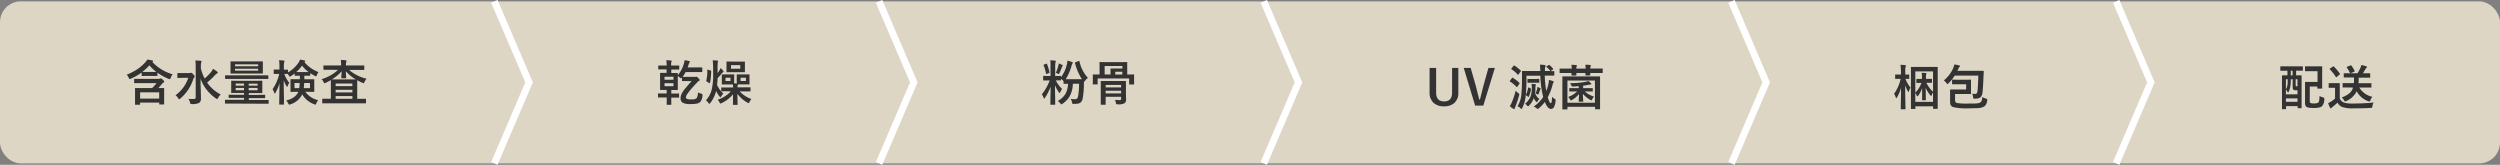 <svg xmlns="http://www.w3.org/2000/svg" viewBox="0 0 1080 71.18"><rect x="0" y="0" width="1080" height="71.18" fill="#808080" stroke="none"/><g id="レイヤー_2" data-name="レイヤー 2"><g id="contents"><rect y="0.59" width="1080" height="70" rx="9" style="fill:#ded6c5"/><polyline points="213.56 0.59 228.56 35.59 213.56 70.59" style="fill:none;stroke:#fff;stroke-miterlimit:10;stroke-width:3px"/><path d="M453.72,26.06c.69,0,1.38.07,2.09.15q.3,0,.3.21a1.27,1.27,0,0,1-.12.44,9.16,9.16,0,0,0-.14,2.14v3.85h.08l2.2-.05c.11,0,.18,0,.2.05a.31.31,0,0,1,0,.18v.34a14.6,14.6,0,0,0,2.58-5.67,7.26,7.26,0,0,0,.22-1.49,10.27,10.27,0,0,1,1.95.59c.25.1.38.22.38.35a.54.54,0,0,1-.2.34,2.2,2.2,0,0,0-.29.73,22.52,22.52,0,0,1-2.58,6h5.21c.95,0,1.55,0,1.8,0a23.07,23.07,0,0,1-3-7,1.15,1.15,0,0,1,0-.14c0-.09.09-.16.28-.21l1.32-.53.18-.05c.05,0,.1.06.14.18A15.24,15.24,0,0,0,470,33.67a4.32,4.32,0,0,0-1.28,1.26c-.19.26-.33.39-.41.39l-.07,0V36a36.25,36.25,0,0,1-.53,6.58c-.28,1.31-.94,2-2,2.18a10.73,10.73,0,0,1-1.8.12c-.35,0-.55,0-.62-.1a1.36,1.36,0,0,1-.16-.55,4.38,4.38,0,0,0-.63-1.51,13.31,13.31,0,0,0,1.72.13h.3c.63,0,1-.39,1.19-1.17a28.88,28.88,0,0,0,.44-5.52h-2.68a11.81,11.81,0,0,1-1.36,5.4A9.68,9.68,0,0,1,459,44.82a1.32,1.32,0,0,1-.49.24c-.1,0-.26-.15-.48-.44a4.42,4.42,0,0,0-1.09-1,8.64,8.64,0,0,0,3.43-3.24,9.44,9.44,0,0,0,1-4.19q-.74,0-1.32,0h-.41c-.11,0-.17,0-.19-.05a.43.43,0,0,1,0-.2v-.84l-.22-.23a3.05,3.05,0,0,0-.9-.79v.44c0,.13-.07.2-.23.2l-2,0a13.16,13.16,0,0,0,2.74,3.71,5.94,5.94,0,0,0-.8,1.41c-.11.25-.2.38-.27.38s-.18-.12-.34-.34a14.17,14.17,0,0,1-1.68-3.09q0,2.68.09,5.88c0,.41,0,1,0,1.8,0,.34,0,.53,0,.58a.28.28,0,0,1-.05.2s-.08,0-.19,0h-1.63c-.12,0-.19,0-.21,0s0-.09,0-.19,0-.44,0-1.24c.06-2.35.1-4.47.11-6.38a22,22,0,0,1-2.46,4.83c-.12.21-.23.32-.32.32s-.16-.13-.26-.38a4.77,4.77,0,0,0-.76-1.44,22.08,22.08,0,0,0,3.4-6h-.42l-2.2,0c-.15,0-.22-.07-.22-.2V33c0-.15.07-.23.22-.23l2.2.05h.76V29A19.45,19.45,0,0,0,453.72,26.06Zm-1.79,1.48a.85.85,0,0,1,.22-.07c.06,0,.11.07.16.21a20.45,20.45,0,0,1,1.07,3.52c0,.07,0,.12,0,.15s-.09.15-.27.21l-.9.38a.59.59,0,0,1-.22,0c-.08,0-.13-.07-.14-.22a16,16,0,0,0-1-3.47.54.54,0,0,1-.05-.16c0-.06.09-.13.26-.22Zm4.18,3.92a18,18,0,0,0,1.11-3.14,6.38,6.38,0,0,0,.16-.92,9.36,9.36,0,0,1,1.5.66q.24.14.24.24a.35.35,0,0,1-.11.26,1.19,1.19,0,0,0-.27.46,26.85,26.85,0,0,1-1.06,2.56c-.12.27-.23.4-.32.4a1.19,1.19,0,0,1-.47-.19A2.86,2.86,0,0,0,456.11,31.46Z" style="fill:#333"/><path d="M487,32.17l2.74,0c.11,0,.17,0,.19,0a.36.36,0,0,1,0,.18l0,1v.86l0,2.09a.38.38,0,0,1,0,.2.37.37,0,0,1-.2,0H488c-.11,0-.18,0-.2,0a.36.36,0,0,1,0-.19V33.89H474.18v2.37c0,.12,0,.18,0,.2s-.09,0-.19,0h-1.7c-.11,0-.18,0-.2,0a.36.36,0,0,1,0-.19l0-2.09v-.72l0-1.1c0-.11,0-.17,0-.19a.38.38,0,0,1,.19,0l2.73,0h0V28.88L475,27a.32.32,0,0,1,0-.2.31.31,0,0,1,.2,0l2.81.05h5.91l2.81-.05a.35.35,0,0,1,.23.05.36.36,0,0,1,0,.19l0,1.89v3.29Zm-5.35,11c.71,0,1.37.08,2,.08a.73.73,0,0,0,.57-.17.91.91,0,0,0,.11-.54v-.71h-6.69v.86l0,2.35a.37.37,0,0,1,0,.2.43.43,0,0,1-.2,0h-1.72c-.11,0-.17,0-.19,0s0-.08,0-.18l0-2.31V37.55l0-2.36a.34.34,0,0,1,0-.2.38.38,0,0,1,.19,0l2.74,0h5l2.74,0c.11,0,.18,0,.2,0a.38.38,0,0,1,0,.19l0,2.55v2.7l.06,2.47a2,2,0,0,1-.55,1.62,5.06,5.06,0,0,1-3,.55,1.36,1.36,0,0,1-.65-.1,1.08,1.08,0,0,1-.21-.53A4.43,4.43,0,0,0,481.66,43.13Zm-1.91-12.2,0-1.14c0-.12,0-.19,0-.22a.38.38,0,0,1,.19,0l2,0h2.94V28.52h-7.66v3.65h2.56Zm4.59,5.73h-6.69v1.06h6.69Zm-6.69,3.64h6.69V39.2h-6.69Zm4.15-8.13h3.05V31H481.8Z" style="fill:#333"/><polyline points="379.76 0.59 394.76 35.59 379.76 70.59" style="fill:none;stroke:#fff;stroke-miterlimit:10;stroke-width:3px"/><path d="M630,29.34V40a5.64,5.64,0,0,1-1.89,4.63,6.51,6.51,0,0,1-4.26,1.3,6.3,6.3,0,0,1-4.74-1.68A5.85,5.85,0,0,1,617.58,40V29.34h2.83V40q0,3.81,3.45,3.81T627.3,40V29.34Z" style="fill:#333"/><path d="M645.79,29.34l-5,16.29h-3.53l-4.93-16.29h3L637.52,37q.08.3,1.52,6h.3c.55-2.33,1.06-4.32,1.51-6L643,29.34Z" style="fill:#333"/><path d="M653.54,33.63a13.86,13.86,0,0,1,2.82,2.16c.09.08.13.14.13.18a.51.51,0,0,1-.14.24l-.86,1.25c-.07.11-.14.16-.2.16a.3.3,0,0,1-.18-.09,14.18,14.18,0,0,0-2.77-2.3c-.09-.06-.13-.11-.13-.15a.56.56,0,0,1,.13-.24l.8-1.11c.08-.12.16-.18.22-.18A.42.42,0,0,1,653.54,33.63Zm-1.3,12.24a9.65,9.65,0,0,0,.82-1.54,35.34,35.34,0,0,0,1.72-5.15,5.56,5.56,0,0,0,1.07,1c.33.22.49.41.49.56a2.83,2.83,0,0,1-.09.48A42.69,42.69,0,0,1,654.66,46a3.51,3.51,0,0,0-.28.81c0,.2-.1.3-.23.3a.74.74,0,0,1-.35-.1A10.25,10.25,0,0,1,652.24,45.87Zm2-17.54a15.69,15.69,0,0,1,2.7,2.14c.08.07.12.12.12.17a.57.57,0,0,1-.14.27L656,32.13c-.08.13-.15.19-.22.19s-.1,0-.17-.12A11.82,11.82,0,0,0,653,29.94c-.1-.05-.15-.11-.15-.16a.57.57,0,0,1,.13-.24l.88-1.1c.1-.12.18-.18.25-.18A.5.5,0,0,1,654.23,28.33Zm15.21-.17a10.93,10.93,0,0,1,1.46,1.5c.07.08.11.14.11.18s-.07.14-.21.24l-.86.56-.16.1,1.48,0a.33.33,0,0,1,.19,0,.51.51,0,0,1,0,.21v1.5a.19.19,0,0,1-.22.22l-2.91,0h-1a50,50,0,0,0,.64,6.63,16.85,16.85,0,0,0,.86-2.6,11.16,11.16,0,0,0,.31-2.16,13.1,13.1,0,0,1,1.7.48c.25.09.38.2.38.34a.71.71,0,0,1-.16.4,3.36,3.36,0,0,0-.42,1.16,23.2,23.2,0,0,1-2,5.07c.5,1.71.91,2.56,1.24,2.56s.36-.25.45-.75.11-1.07.16-2a3.81,3.81,0,0,0,1,.82,1.93,1.93,0,0,1,.42.24.39.39,0,0,1,.09.28q0,.08,0,.36a6.44,6.44,0,0,1-.77,2.91,1.49,1.49,0,0,1-1.27.64c-.91,0-1.77-1-2.59-3a17.25,17.25,0,0,1-2.6,2.73c-.24.2-.39.3-.46.3a1.33,1.33,0,0,1-.51-.32,4.39,4.39,0,0,0-1.24-.74,15,15,0,0,0,4.11-4.11,41.71,41.71,0,0,1-1.24-9.2h-6V34a62.74,62.74,0,0,1-.32,7.31,14.59,14.59,0,0,1-1.51,5.37c-.12.25-.23.38-.34.38s-.22-.1-.44-.3a4.13,4.13,0,0,0-1.26-.9,11.32,11.32,0,0,0,1.7-5.46c.16-1.55.24-3.69.24-6.4l0-3.08a.18.18,0,0,1,.23-.26l3,0h4.7c-.07-1.42-.14-2.33-.19-2.72.69,0,1.39.06,2.1.14.23.05.34.13.34.26a1.38,1.38,0,0,1-.12.48,4.88,4.88,0,0,0-.14,1.55v.29h2.34a.26.26,0,0,1-.13-.14A6.94,6.94,0,0,0,668.11,29c-.07-.05-.11-.1-.11-.15s.06-.13.18-.21l.84-.52a.5.5,0,0,1,.22-.09A.33.33,0,0,1,669.44,28.16ZM658.81,44.81a7.53,7.53,0,0,0,2.55-3.61,11.53,11.53,0,0,0,.38-3.4,8.51,8.51,0,0,0-.1-1.57c.54,0,1.08.09,1.6.16q.3.06.3.24a1.1,1.1,0,0,1-.12.33,2.22,2.22,0,0,0-.12.92c0,.69,0,1.52-.12,2.48a6,6,0,0,0,1.89,2.48,3.87,3.87,0,0,0-.88.95c-.15.22-.26.34-.34.34s-.18-.1-.35-.3a6,6,0,0,1-.9-1.51,8.64,8.64,0,0,1-2.08,3.33c-.2.2-.34.3-.4.3s-.23-.13-.45-.38A4.31,4.31,0,0,0,658.81,44.81Zm1.62-7,.73.36c.15.07.23.15.23.25s0,.08,0,.15a12.06,12.06,0,0,1-.93,3.17c0,.09-.07.14-.11.14a.69.69,0,0,1-.23-.12l-.78-.55q-.18-.1-.18-.21a.63.63,0,0,1,.09-.23,9.06,9.06,0,0,0,.89-2.83c0-.13,0-.19.11-.19A.74.74,0,0,1,660.43,37.84Zm4.35-3.75c.11,0,.18,0,.2,0a.34.34,0,0,1,0,.18v1.28a.36.36,0,0,1,0,.21.38.38,0,0,1-.19,0l-1.81,0h-1.11l-1.81,0a.31.31,0,0,1-.2,0,.4.4,0,0,1,0-.2V34.31c0-.11,0-.17,0-.19a.38.38,0,0,1,.19,0l1.81,0H663Zm-.59,3.46a7.9,7.9,0,0,1,1.2.59c.11.07.16.14.16.22a.33.33,0,0,1-.1.24,2,2,0,0,0-.24.56,11.57,11.57,0,0,1-.6,1.56c-.07.14-.13.21-.19.21a.46.46,0,0,1-.25-.13,2.94,2.94,0,0,0-.82-.38,13.23,13.23,0,0,0,.69-1.94A4.75,4.75,0,0,0,664.19,37.55Z" style="fill:#333"/><path d="M678.83,28a19.49,19.49,0,0,1,2.09.12q.3,0,.3.21a.74.74,0,0,1-.1.31,2.29,2.29,0,0,0-.13,1h4a8.13,8.13,0,0,0-.13-1.68q1.2,0,2.1.12.3,0,.3.21a.68.68,0,0,1-.11.33,2.46,2.46,0,0,0-.13,1h2.5l2.65,0c.11,0,.18,0,.2.05a.36.36,0,0,1,0,.19v1.48c0,.11,0,.17-.05.19a.31.31,0,0,1-.18,0l-2.65,0H687c0,.18,0,.39,0,.62s0,.22,0,.24-.07.21-.22.21h-1.66c-.16,0-.23-.07-.23-.21l0-.86H681c0,.17,0,.38,0,.62s0,.23,0,.26-.07.21-.23.21h-1.66c-.15,0-.23-.07-.23-.21l0-.88H676.6l-2.64,0c-.12,0-.19,0-.21,0a.34.34,0,0,1,0-.18V29.86a.39.39,0,0,1,0-.21.43.43,0,0,1,.2,0l2.64,0H679A8.74,8.74,0,0,0,678.83,28ZM676.9,47.27h-1.75c-.11,0-.18,0-.2-.05a.31.31,0,0,1,0-.18l0-5.82V37.76l0-4.55a.33.33,0,0,1,0-.19.43.43,0,0,1,.2,0L678,33h10.12L691,33a.38.38,0,0,1,.23,0,.36.36,0,0,1,0,.18l0,4.09v3.9l0,5.82a.28.28,0,0,1,0,.2.45.45,0,0,1-.21,0h-1.74c-.11,0-.18,0-.2,0a.31.31,0,0,1,0-.18v-.86H677.13V47a.37.37,0,0,1,0,.2A.38.38,0,0,1,676.9,47.27Zm.23-12.48v9.6H689v-9.6Zm3.65,4.73-2.63,0c-.12,0-.19,0-.21,0a.36.36,0,0,1,0-.18V38.26c0-.11,0-.17,0-.19s.09,0,.2,0l2.63,0H682v-.85c-1.07.09-1.88.14-2.44.16h-.18a.53.53,0,0,1-.34-.09,1.79,1.79,0,0,1-.19-.36,4.36,4.36,0,0,0-.64-1,37.19,37.19,0,0,0,6.48-.52,6.67,6.67,0,0,0,1.44-.42,9.08,9.08,0,0,1,1.19,1,.55.55,0,0,1,.18.32c0,.14-.12.21-.35.21a3.44,3.44,0,0,0-.89.11,21.73,21.73,0,0,1-2.35.37v1.06h1.34l2.62,0c.12,0,.19,0,.21,0a.31.31,0,0,1,0,.18v1.08c0,.1,0,.16,0,.19a.38.38,0,0,1-.2,0l-2.62,0h-.65a10.57,10.57,0,0,0,4,2.21,5.47,5.47,0,0,0-.76,1.17c-.14.31-.27.47-.38.47a1.23,1.23,0,0,1-.44-.19,11.68,11.68,0,0,1-3.23-2.65c0,.52,0,1.22.1,2.1,0,.63.05,1,.05,1.1a.42.42,0,0,1,0,.21.36.36,0,0,1-.19,0H682.2c-.11,0-.17,0-.19,0a.43.43,0,0,1,0-.2c0-.07,0-.5.06-1.31s.05-1.31.06-1.8a11.18,11.18,0,0,1-3.09,2.6,1.08,1.08,0,0,1-.42.19c-.08,0-.19-.14-.34-.4a4.21,4.21,0,0,0-.84-1.13,10.21,10.21,0,0,0,3.87-2.36Z" style="fill:#333"/><polyline points="545.95 0.59 560.95 35.59 545.95 70.59" style="fill:none;stroke:#fff;stroke-miterlimit:10;stroke-width:3px"/><path d="M819.5,42.06c-.13.24-.23.36-.32.36s-.12-.11-.2-.34a6.16,6.16,0,0,0-.74-1.56,17.55,17.55,0,0,0,2.83-6.45h-.27l-1.86,0a.46.46,0,0,1-.23,0,.43.43,0,0,1,0-.2V32.4a.32.32,0,0,1,.05-.21.45.45,0,0,1,.21,0l1.86,0h.38V30.84A19.9,19.9,0,0,0,821,28a18.84,18.84,0,0,1,2,.14q.36.07.36.24a1.38,1.38,0,0,1-.12.42,6.87,6.87,0,0,0-.16,2V32.2l1.5,0c.11,0,.19,0,.21,0a.43.43,0,0,1,0,.2v1.47c0,.12,0,.19,0,.21a.38.38,0,0,1-.2,0h-.44q-.45,0-1,0a14.45,14.45,0,0,0,2.19,3.78,7.62,7.62,0,0,0-.71,1.59c-.08.22-.15.34-.2.34s-.13-.12-.26-.36a15.12,15.12,0,0,1-1.12-2.59c0,2.36,0,4.82.08,7.38,0,.57,0,1.28.05,2.13,0,.4,0,.62,0,.66s0,.18,0,.2a.36.36,0,0,1-.18,0h-1.66c-.11,0-.18,0-.2,0a.38.38,0,0,1,0-.19s0-.5,0-1.42q.09-4.08.11-7.65A15.75,15.75,0,0,1,819.5,42.06Zm7.68,5h-1.47c-.1,0-.17,0-.19,0s0-.08,0-.19l0-7.91V34.82l0-5.72c0-.11,0-.17,0-.19a.36.36,0,0,1,.18,0l2.83,0h5.53l2.81,0a.19.19,0,0,1,.22.22l0,5v4.79l0,7.87q0,.24-.21.24h-1.56c-.12,0-.2,0-.22-.05a.36.36,0,0,1,0-.19v-.86h-7.66v.94a.42.42,0,0,1,0,.21A.43.43,0,0,1,827.18,47.11Zm3-15.61c.82,0,1.42.06,1.8.11.17,0,.26.08.26.2a1.46,1.46,0,0,1-.11.34,3.56,3.56,0,0,0-.11,1.16v.8h.34l2.06,0c.11,0,.18,0,.2,0a.34.34,0,0,1,0,.18v1.3a.46.46,0,0,1,0,.23.38.38,0,0,1-.19,0l-2.06,0h-.16a11.9,11.9,0,0,0,2.87,3.86V30.85h-7.66V40a11.6,11.6,0,0,0,2.64-4.16l-2,0c-.11,0-.17,0-.19-.05a.45.45,0,0,1,0-.21v-1.3c0-.11,0-.17,0-.19a.36.36,0,0,1,.18,0l2.06,0h.17v-.78A14.72,14.72,0,0,0,830.19,31.5Zm-1.53,9.86c-.14.19-.26.28-.36.28s-.2-.11-.28-.33a5.49,5.49,0,0,0-.6-1.15V44h7.66V39.88a13.24,13.24,0,0,0-.57,1.22c-.09.24-.17.36-.25.36s-.18-.1-.36-.3a13.26,13.26,0,0,1-2-3.25c.05,3.28.08,5,.08,5.19s0,.19,0,.21a.36.36,0,0,1-.21,0h-1.2a.3.3,0,0,1-.2-.05.38.38,0,0,1,0-.2s0-.68,0-1.92,0-2.19,0-3.06A12,12,0,0,1,828.66,41.36Z" style="fill:#333"/><path d="M839.74,34.74a14.42,14.42,0,0,0,4-5.21,8,8,0,0,0,.55-1.7c.86.15,1.54.29,2.06.42.22.06.33.17.33.31a.51.51,0,0,1-.21.38,1.8,1.8,0,0,0-.46.76l-.44.9h8.29l2.85,0a.23.23,0,0,1,.26.26c0,.26,0,.86-.08,1.78q-.23,5.68-.48,7.5a3.32,3.32,0,0,1-.78,1.81,2.46,2.46,0,0,1-1.39.61,5.69,5.69,0,0,1-.83.07h-.37c-.31,0-.49-.06-.54-.14a1.1,1.1,0,0,1-.12-.56,4.79,4.79,0,0,0-.4-1.47,13.23,13.23,0,0,0,1.4.11c.47,0,.77-.37.88-1.09.15-1,.27-3.31.38-6.83H844.45a19.31,19.31,0,0,1-2.67,3.33c-.23.21-.39.32-.48.32s-.24-.13-.44-.4A5.58,5.58,0,0,0,839.74,34.74Zm9.64,1.65h-3.49l-2.36,0c-.16,0-.24-.06-.24-.2v-1.6c0-.11,0-.17,0-.19s.09,0,.2,0l2.36.05h3.05l2.37-.05c.11,0,.18,0,.2.05a.31.31,0,0,1,0,.18l0,1.87v2.08l0,1.84c0,.11,0,.17,0,.19s-.09,0-.2,0l-2.37,0h-4.31V43a2.36,2.36,0,0,0,.17,1.07,1,1,0,0,0,.63.42,27.22,27.22,0,0,0,4.87.25c1.79,0,3,0,3.53-.06a4.83,4.83,0,0,0,1.48-.3,1.53,1.53,0,0,0,.79-.83,5.21,5.21,0,0,0,.27-1.66,5,5,0,0,0,1.54.67,1.86,1.86,0,0,1,.51.19.35.35,0,0,1,.11.29q0,.09,0,.36a4.65,4.65,0,0,1-.6,1.85,2.58,2.58,0,0,1-1.07.93,6.84,6.84,0,0,1-2.42.54c-.78,0-2.16.08-4.15.08a24.94,24.94,0,0,1-6.34-.5,2,2,0,0,1-1.26-1,4,4,0,0,1-.21-1.5V40.55l0-1.71c0-.11,0-.17,0-.19a.36.36,0,0,1,.18,0l2.32,0h4.43Z" style="fill:#333"/><path d="M987.87,30.57l-2.56,0c-.14,0-.21-.07-.21-.23V28.89c0-.15.07-.23.21-.23l2.56,0h4.19l2.58,0a.3.3,0,0,1,.19,0,.38.38,0,0,1,0,.19v1.49c0,.11,0,.18,0,.2a.36.36,0,0,1-.18,0l-2.58,0h-.16v2l2.14,0q.24,0,.24.21l0,4v3.91l0,5.88c0,.11,0,.18,0,.2a.36.36,0,0,1-.19,0h-1.28c-.12,0-.19,0-.22,0a.38.38,0,0,1,0-.19v-.69h-5v1.06c0,.16-.07.24-.22.24H986c-.11,0-.17,0-.19,0a.4.4,0,0,1,0-.2l0-6V37.3l0-4.54c0-.14.07-.21.22-.21l2.15,0v-2Zm1.65,6a9.52,9.52,0,0,1-.87,3.2c-.07.12-.14.18-.22.18s-.17-.09-.24-.27a2.5,2.5,0,0,0-.67-.93v2h5V39h-.78a1.6,1.6,0,0,1-1-.24c-.21-.17-.31-.57-.31-1.19V34.25h-.78C989.61,35.2,989.58,36,989.52,36.6Zm-2-2.35v4.31a3.81,3.81,0,0,0,.51-1.11,9.65,9.65,0,0,0,.24-1.39c0-.34,0-.94,0-1.81Zm0,9.77h5V42.5h-5Zm2.09-11.43h.78v-2h-.78Zm2.9,1.66h-.78v2.18a2.13,2.13,0,0,0,.07.72c0,.1.18.15.4.15h.31Zm3.38-5.57,2.18,0h2.69l2.2,0a.38.38,0,0,1,.22,0,.31.31,0,0,1,0,.2l0,2.24v4.73l0,2.26c0,.1,0,.16,0,.19a.48.48,0,0,1-.22,0h-1.68c-.11,0-.17,0-.19,0a.36.36,0,0,1,0-.18v-.72h-3.27v6.09a1.55,1.55,0,0,0,.18.94,2.69,2.69,0,0,0,1.57.27,3,3,0,0,0,2-.42,1.92,1.92,0,0,0,.33-1,17.49,17.49,0,0,0,.15-1.8,4.64,4.64,0,0,0,1.42.6,1.85,1.85,0,0,1,.53.2.39.39,0,0,1,.1.31s0,.16,0,.33a4.44,4.44,0,0,1-1,3c-.57.51-1.75.76-3.52.76s-2.87-.18-3.27-.54a2.27,2.27,0,0,1-.53-1.68V38l0-2.39c0-.12,0-.19,0-.22a.45.45,0,0,1,.21,0l2,0h3.19V30.76h-3l-2.18,0c-.15,0-.23-.07-.23-.21V28.91a.34.34,0,0,1,0-.2A.38.38,0,0,1,995.89,28.68Z" style="fill:#333"/><path d="M1025.45,44.29a3.64,3.64,0,0,0-.56,1.62c-.06.35-.12.55-.2.6a1.25,1.25,0,0,1-.58.11q-3.42.2-7.36.19a14.35,14.35,0,0,1-4.91-.58,4.41,4.41,0,0,1-2.06-1.88,21.9,21.9,0,0,1-2.16,1.86,1.82,1.82,0,0,0-.42.41.37.37,0,0,1-.31.19c-.12,0-.22-.08-.3-.25-.22-.42-.51-1.08-.86-2a11.79,11.79,0,0,0,1.24-.66,12.13,12.13,0,0,0,1.77-1.34V37.92h-1l-1.54,0c-.12,0-.19,0-.21,0a.4.4,0,0,1,0-.2v-1.6c0-.11,0-.18,0-.2a.4.4,0,0,1,.2,0l1.54,0H1009l1.57,0c.11,0,.18,0,.21,0a.38.38,0,0,1,0,.19l0,2v4.45a3.5,3.5,0,0,0,1.74,1.74,12,12,0,0,0,3.89.42Q1021.07,44.73,1025.45,44.29Zm-17.27-15.57a18.48,18.48,0,0,1,2.63,3.1.3.3,0,0,1,.07.16c0,.08-.07.16-.2.25l-1.18,1a.56.56,0,0,1-.24.13c-.07,0-.13-.05-.2-.15a17.55,17.55,0,0,0-2.57-3.26.29.29,0,0,1-.09-.16c0-.06.06-.13.19-.22l1.15-.77a.55.55,0,0,1,.26-.12A.33.33,0,0,1,1008.18,28.72Zm6.87,9.06-2.83,0c-.11,0-.18,0-.2,0a.38.38,0,0,1,0-.19V36.1c0-.11,0-.18,0-.2a.36.36,0,0,1,.19,0l2.83,0h1.83q.06-.58.06-1.44c0-.33,0-.65,0-1h-1.47l-2.77,0c-.11,0-.17,0-.19,0s0-.08,0-.18V31.85a.4.4,0,0,1,0-.21.31.31,0,0,1,.18,0l2.54,0a11.09,11.09,0,0,0-1.41-2.46.29.29,0,0,1-.07-.17c0-.05.07-.11.22-.16l1.41-.58a.76.76,0,0,1,.24-.07s.12.05.2.15a14.75,14.75,0,0,1,1.39,2.28.53.53,0,0,1,0,.16c0,.08-.1.17-.28.24l-1.57.61h3.11a22.34,22.34,0,0,0,1.28-2.39,5.37,5.37,0,0,0,.36-1.18,18.16,18.16,0,0,1,2.15.6c.19.07.28.17.28.3a.47.47,0,0,1-.26.38,1.33,1.33,0,0,0-.39.48c-.39.7-.76,1.3-1.09,1.81h.17l2.77,0c.11,0,.17,0,.19.05a.36.36,0,0,1,0,.19v1.48c0,.11,0,.17,0,.19a.31.31,0,0,1-.18,0l-2.77,0h-2q0,1.66-.12,2.4h2.54l2.85,0c.11,0,.18,0,.21,0a.38.38,0,0,1,0,.19v1.49c0,.11,0,.17,0,.19s-.09,0-.2,0l-2.85,0h-2.18a8.69,8.69,0,0,0,5.63,4,5.55,5.55,0,0,0-.82,1.45c-.14.39-.28.59-.42.59a1.29,1.29,0,0,1-.47-.13,9.16,9.16,0,0,1-5.06-4.3,8.87,8.87,0,0,1-4.51,4.22,1.82,1.82,0,0,1-.5.19c-.09,0-.24-.18-.45-.53a4.72,4.72,0,0,0-1-1.22,10.84,10.84,0,0,0,3.39-1.85,5,5,0,0,0,1.48-2.39Z" style="fill:#333"/><polyline points="747.99 0.59 762.99 35.59 747.99 70.59" style="fill:none;stroke:#fff;stroke-miterlimit:10;stroke-width:3px"/><polyline points="914.19 0.59 929.19 35.59 914.19 70.59" style="fill:none;stroke:#fff;stroke-miterlimit:10;stroke-width:3px"/><path d="M286.94,40.38H288V38.85h-.38l-2.22,0c-.16,0-.24-.08-.24-.22l0-2v-3l0-1.93a.36.36,0,0,1,0-.21.43.43,0,0,1,.2,0l2.2,0h.4v-1.5h-.91l-2.47,0a.42.42,0,0,1-.21,0,.38.38,0,0,1,0-.19V28.52c0-.12,0-.19,0-.21a.36.36,0,0,1,.19,0l2.47,0H288a18.6,18.6,0,0,0-.15-2.3,17.8,17.8,0,0,1,2,.14c.21,0,.32.12.32.24a1.08,1.08,0,0,1-.11.35,3.47,3.47,0,0,0-.13,1.19v.38h.8l2.48,0a.38.38,0,0,1,.22,0,.31.31,0,0,1,0,.2v1.34c0,.11,0,.18-.05.2a.45.45,0,0,1-.21,0l-2.48,0H290v1.5h.38l2.24,0c.13,0,.2.08.2.24l0,.69a13.8,13.8,0,0,0,2.58-4.84,11.29,11.29,0,0,0,.34-1.65c.69.11,1.33.23,1.91.38.25.08.38.17.38.29a.59.59,0,0,1-.16.38,2.7,2.7,0,0,0-.42.94l-.38,1.14h2.89l3.26,0c.09,0,.15,0,.17.05a.4.4,0,0,1,0,.2v1.54c0,.15-.06.22-.2.22l-3.26,0h-3.75a12.94,12.94,0,0,1-1.29,2.08c.23,0,.78,0,1.64,0h3.53a1.41,1.41,0,0,0,.44,0,.94.94,0,0,1,.31-.08c.18,0,.46.18.82.54s.66.74.66.91-.1.24-.3.35a2.68,2.68,0,0,0-.71.55c-1.26,1.34-2.17,2.35-2.72,3a27.45,27.45,0,0,0-1.8,2.35,2.32,2.32,0,0,0-.42,1.18.7.7,0,0,0,.36.67,4.41,4.41,0,0,0,2,.25,3.39,3.39,0,0,0,2.22-.48,4.73,4.73,0,0,0,.58-2.55,5.81,5.81,0,0,0,1.36.54,1.86,1.86,0,0,1,.51.19.38.38,0,0,1,.09.3c0,.06,0,.17,0,.33a4.37,4.37,0,0,1-1,2.83,2.91,2.91,0,0,1-1.49.68,14.51,14.51,0,0,1-2.62.18,7,7,0,0,1-3.33-.52A2.13,2.13,0,0,1,294,42.5a4.65,4.65,0,0,1,.57-2.19,13,13,0,0,1,1.6-2.28c.83-1,1.7-2,2.6-3h-2.25l-1.7,0c-.11,0-.18,0-.2-.05a.4.4,0,0,1,0-.2v-1.3q-.33.36-.42.36a1.38,1.38,0,0,1-.51-.34,8.14,8.14,0,0,0-.88-.63v3.8l0,2c0,.14-.07.22-.2.22l-2.24,0H290v1.53h.68l2.48,0c.11,0,.17,0,.2,0a.4.4,0,0,1,0,.2v1.34a.42.42,0,0,1,0,.21.33.33,0,0,1-.19,0l-2.48,0H290v0l0,2.92c0,.11,0,.17,0,.19a.36.36,0,0,1-.18,0h-1.58c-.12,0-.19,0-.22,0a.31.31,0,0,1,0-.18l0-3h-1.09l-2.48,0a.34.34,0,0,1-.2,0,.51.51,0,0,1,0-.21V40.58c0-.12,0-.19,0-.21a.38.38,0,0,1,.19,0Zm.14-7.23v1.28h3.86V33.15Zm3.86,4.1V35.94h-3.86v1.31Z" style="fill:#333"/><path d="M307.89,26.06q.86,0,2,.12c.23,0,.34.09.34.2a1.06,1.06,0,0,1-.07.28,2.2,2.2,0,0,0-.07.28,21.07,21.07,0,0,0-.1,2.79V31.6c.48-.69.76-1.09.84-1.22a7,7,0,0,0,.48-1,8.32,8.32,0,0,1,1.12,1.21.59.59,0,0,1,.16.38c0,.12-.08.2-.23.26a1.23,1.23,0,0,0-.47.36A25.4,25.4,0,0,1,310,33.79c0,.74-.11,1.7-.22,2.87a10.73,10.73,0,0,0,2.73,3.78,5.06,5.06,0,0,0-.94,1.19q-.24.36-.36.36c-.09,0-.22-.11-.38-.34a13.46,13.46,0,0,1-1.47-2.34,14.12,14.12,0,0,1-2.5,5.18c-.21.26-.35.38-.42.38s-.23-.12-.4-.38a3.91,3.91,0,0,0-1.09-1.15,10.67,10.67,0,0,0,2.52-4.68,29.75,29.75,0,0,0,.61-7V29.79A34.3,34.3,0,0,0,307.89,26.06Zm-1.95,4.07,1.05.34c.15,0,.23.06.25.09s0,.09,0,.2a31.28,31.28,0,0,1-.5,5q0,.18-.12.18a.38.38,0,0,1-.19-.08l-1.06-.58c-.17-.1-.26-.19-.26-.27a.37.37,0,0,1,0-.13,18.45,18.45,0,0,0,.46-4.61c0-.15,0-.22.12-.22A.63.63,0,0,1,305.94,30.13Zm8.69,9.31-2.85,0c-.11,0-.18,0-.2,0a.37.37,0,0,1,0-.2V38c0-.12,0-.2,0-.22a.36.36,0,0,1,.19,0l2.85,0h2.08l-.08-1.28-1.28,0h-1.64l-1.65,0c-.12,0-.2,0-.23-.06a.38.38,0,0,1,0-.2l0-1.34V33.66l0-1.33c0-.11,0-.17.05-.19a.45.45,0,0,1,.21,0l1.65,0h1.64l1.63,0c.12,0,.18,0,.21,0a.36.36,0,0,1,0,.18l-.05,1.33V34.9a10.39,10.39,0,0,0,0,1.08c.2,0,.57.05,1.11.12a11.86,11.86,0,0,0,0-1.2V33.66l0-1.33a.3.3,0,0,1,0-.19.38.38,0,0,1,.19,0l1.72,0h1.68l1.69,0c.13,0,.2,0,.23,0a.36.36,0,0,1,0,.18l0,1.33V34.9l0,1.34c0,.12,0,.19,0,.21a.33.33,0,0,1-.22,0l-1.69,0h-1.68l-1.34,0a.74.74,0,0,1-.07.21,1.34,1.34,0,0,0-.08.19,3.14,3.14,0,0,0-.09.88h2.57l2.86,0c.09,0,.15,0,.18.05a.64.64,0,0,1,0,.2v1.27c0,.16-.07.24-.2.24l-2.86,0h-1.63a12.87,12.87,0,0,0,5.09,3.29,4.57,4.57,0,0,0-.82,1.26c-.14.34-.27.5-.4.5a1.14,1.14,0,0,1-.46-.18,13.88,13.88,0,0,1-4.39-3.83l.09,4.59c0,.11,0,.17,0,.19a.36.36,0,0,1-.19,0h-1.6c-.11,0-.18,0-.2,0a.34.34,0,0,1,0-.18c0-.14,0-.76,0-1.86s0-1.85,0-2.53a14.48,14.48,0,0,1-4.93,3.82,1.6,1.6,0,0,1-.48.17c-.11,0-.24-.16-.4-.48a4.38,4.38,0,0,0-.82-1.16,13.85,13.85,0,0,0,5.71-3.59Zm.95-4.46V33.59h-2.15V35Zm.73-8.38h3l2.28,0c.12,0,.19,0,.21,0a.4.4,0,0,1,0,.2l0,1.42v1.39l0,1.4c0,.11,0,.17,0,.19s-.09,0-.2,0l-2.28,0h-3l-2.26,0c-.12,0-.19,0-.21,0a.31.31,0,0,1,0-.18l0-1.4V28.22l0-1.42a.36.36,0,0,1,0-.21.43.43,0,0,1,.2,0Zm3.49,3.09V28.14h-4v1.55ZM322.24,35V33.59h-2.3V35Z" style="fill:#333"/><path d="M65.72,32.79H63.41l-2,.05c-.11,0-.19,0-.21-.05a.31.31,0,0,1,0-.18V31.35A27.18,27.18,0,0,1,56.5,34a1.25,1.25,0,0,1-.48.15c-.11,0-.24-.18-.4-.53a3.94,3.94,0,0,0-.9-1.36,25.6,25.6,0,0,0,4.91-2.55,18.83,18.83,0,0,0,3.13-2.79,6,6,0,0,0,.86-1.19c.86.12,1.58.24,2.16.38.24,0,.36.13.36.29a.27.27,0,0,1-.22.27l-.14.06a19,19,0,0,0,8.8,5.36,6.29,6.29,0,0,0-.86,1.58c-.13.36-.26.54-.37.54a2.67,2.67,0,0,1-.49-.14A22.2,22.2,0,0,1,68,31.39v1.22a.3.3,0,0,1,0,.19.35.35,0,0,1-.19,0Zm1.91,3.11H61l-2.83,0a.33.33,0,0,1-.22,0,.38.38,0,0,1,0-.19V34.26c0-.11,0-.17,0-.19a.37.37,0,0,1,.2,0l2.83,0h7.61a1.35,1.35,0,0,0,.59-.13.75.75,0,0,1,.29-.08c.16,0,.43.17.79.5s.7.68.7.84a.48.48,0,0,1-.28.42,3.19,3.19,0,0,0-.81.73,21,21,0,0,1-1.47,1.7l2.32,0a.3.3,0,0,1,.19,0,.43.43,0,0,1,0,.2l0,1.8v1.87l0,3c0,.11,0,.18,0,.21a.36.36,0,0,1-.18,0H69c-.12,0-.18,0-.2,0a.4.4,0,0,1,0-.2v-.6H60.53v.72c0,.11,0,.17,0,.19a.38.38,0,0,1-.19,0H58.56c-.12,0-.19,0-.22,0a.36.36,0,0,1,0-.18l0-3V40.35l0-2.09c0-.12,0-.19,0-.21a.45.45,0,0,1,.21,0l2.87,0H65.7A17.68,17.68,0,0,0,67.63,35.9Zm-7.1,4v2.7h8.24v-2.7Zm1-8.82,1.88,0h2.31l1.81,0a21.3,21.3,0,0,1-3-2.86A20.85,20.85,0,0,1,61.53,31Z" style="fill:#333"/><path d="M75.81,41.14a15,15,0,0,0,5.53-7.52H79l-2.19.05c-.1,0-.17,0-.19-.05a.31.31,0,0,1,0-.18V31.78c0-.12,0-.19,0-.21a.36.36,0,0,1,.18,0l2.19,0H81.8a1.11,1.11,0,0,0,.5-.08l.14-.07.11,0c.2,0,.5.21.88.62s.68.77.68,1a.62.62,0,0,1-.22.42,2,2,0,0,0-.41.75,18.09,18.09,0,0,1-5.61,8.37c-.24.2-.39.3-.46.3s-.24-.14-.42-.42A4.33,4.33,0,0,0,75.81,41.14Zm19.55-.32a5.35,5.35,0,0,0-1.17,1.53c-.17.29-.3.44-.38.44a1.27,1.27,0,0,1-.51-.25,18,18,0,0,1-4.2-4A16.46,16.46,0,0,1,86.65,34c0,1.06,0,2.71.09,5,.05,1.73.07,2.92.07,3.57A2.1,2.1,0,0,1,86,44.47a6.67,6.67,0,0,1-3.09.49,1.12,1.12,0,0,1-.6-.1,1.46,1.46,0,0,1-.22-.53,4.38,4.38,0,0,0-.68-1.62,15.1,15.1,0,0,0,1.55.07h.53c.7,0,1.05-.24,1.05-.67V28.56a14.39,14.39,0,0,0-.15-2.4q1.65,0,2.31.12.36,0,.36.24a1,1,0,0,1-.06.31,1.11,1.11,0,0,0-.09.23,5.55,5.55,0,0,0-.13,1.48v1a17.08,17.08,0,0,0,1.64,4.37,23,23,0,0,0,2.92-3A5.72,5.72,0,0,0,92,29.71a14,14,0,0,1,1.79,1.22c.19.16.29.3.29.42s-.1.25-.29.36a4.84,4.84,0,0,0-1.11.94,29.35,29.35,0,0,1-3.22,3A16,16,0,0,0,95.36,40.82Z" style="fill:#333"/><path d="M100,44.75l-2.61,0c-.13,0-.2-.08-.2-.23V43.34c0-.16.07-.23.2-.23l2.61,0h5.44v-.82h-3.61l-2.86,0c-.11,0-.17,0-.19,0a.38.38,0,0,1,0-.19v-1c0-.11,0-.17,0-.19a.34.34,0,0,1,.18,0l2.86.05h3.61v-.8H103l-2.91,0a.39.39,0,0,1-.21,0,.43.43,0,0,1,0-.2l0-1.51V36.62l0-1.55c0-.12,0-.18,0-.2s.09,0,.19,0l2.91.05h7.21l2.91-.05c.12,0,.19,0,.21.05a.36.36,0,0,1,0,.19l0,1.53v1.84l0,1.51c0,.11,0,.18,0,.2s-.09,0-.2,0l-2.91,0h-2.72V41h4l2.84-.05c.12,0,.2,0,.22.05a.29.29,0,0,1,0,.18v1a.4.4,0,0,1,0,.2s-.1,0-.22,0l-2.84,0h-4v.82h5.77l2.6,0c.11,0,.17,0,.2,0a.38.38,0,0,1,0,.19v1.22a.34.34,0,0,1,0,.2.38.38,0,0,1-.19,0l-2.6,0Zm.07-10.66-2.62,0c-.15,0-.22-.08-.22-.23V32.72c0-.11,0-.17,0-.19s.08,0,.18,0l2.62,0h13.07l2.63,0c.12,0,.18,0,.19,0s0,.08,0,.18V33.9a.38.38,0,0,1,0,.2.31.31,0,0,1-.18,0l-2.63,0Zm10.37-7.57,2.92,0c.11,0,.17,0,.19,0a.35.35,0,0,1,0,.19l0,1.55v1.79l0,1.52c0,.12,0,.19,0,.21a.31.31,0,0,1-.18,0l-2.92,0h-7.72l-2.93,0c-.13,0-.2,0-.22,0s0-.08,0-.19l0-1.52V28.26l0-1.55c0-.11,0-.18,0-.2a.4.4,0,0,1,.2,0l2.93,0Zm1.09,1.26h-10v.84h10Zm0,2.75v-.84h-10v.84ZM101.82,37h3.61v-.9h-3.61Zm0,2h3.61V38h-3.61Zm9.45-2.85h-3.83V37h3.83Zm0,2.85V38h-3.83V39Z" style="fill:#333"/><path d="M120.33,31.94l-1.9,0c-.11,0-.17,0-.19-.05a.38.38,0,0,1,0-.2V30.26c0-.16.07-.23.22-.23l1.9,0h.36V28.84a17.81,17.81,0,0,0-.17-2.82,17.87,17.87,0,0,1,2,.15c.24,0,.36.1.36.23a1,1,0,0,1-.13.44,7.3,7.3,0,0,0-.15,2v1.25l1.58,0c.11,0,.17,0,.19,0a.36.36,0,0,1,0,.19v1A13.54,13.54,0,0,0,129,27a6.81,6.81,0,0,0,.64-1.26,17.28,17.28,0,0,1,1.93.38c.18,0,.28.13.28.27a.32.32,0,0,1-.17.27l-.19.15a14.51,14.51,0,0,0,6.13,4.34,3.92,3.92,0,0,0-.74,1.29c-.12.34-.23.52-.35.52a1.4,1.4,0,0,1-.51-.19,22.36,22.36,0,0,1-2-1.17v.94c0,.11,0,.17-.05.19a.45.45,0,0,1-.21,0l-2,0h-.29l0,1.5h1.42l2.67,0c.11,0,.18,0,.2,0a.38.38,0,0,1,0,.19l0,1.59v1.86l0,1.57a.4.4,0,0,1,0,.21.28.28,0,0,1-.2.05l-2.67-.05h-1a9.35,9.35,0,0,0,5.56,3.61,5.12,5.12,0,0,0-.8,1.41q-.21.54-.39.54a1.91,1.91,0,0,1-.51-.16,10.16,10.16,0,0,1-5.21-4.29,8.39,8.39,0,0,1-5.12,4.33,1.77,1.77,0,0,1-.48.12c-.13,0-.27-.17-.43-.52a4,4,0,0,0-.88-1.24c2.76-.75,4.51-2,5.25-3.8h-.52l-2.67.05c-.11,0-.17,0-.19-.06a.38.38,0,0,1,0-.2l0-1.57V36l0-1.59c0-.11,0-.18,0-.2a.36.36,0,0,1,.18,0l2.67,0h1.2v-1.5h-.1l-1.92,0c-.12,0-.19,0-.22,0a.34.34,0,0,1,0-.18v-.8a14.73,14.73,0,0,1-1.66,1.15,1.72,1.72,0,0,1-.5.23c-.09,0-.22-.16-.4-.5a7.28,7.28,0,0,0-.4-.67h-.06l-.46,0-1,0A12.28,12.28,0,0,0,125,35.8a5.15,5.15,0,0,0-.72,1.34c-.09.27-.17.4-.26.4s-.16-.1-.26-.32a12.33,12.33,0,0,1-1.18-2.56c0,2.37,0,4.85.09,7.45,0,.58,0,1.31,0,2.2,0,.4,0,.63,0,.69s0,.17,0,.19a.31.31,0,0,1-.18,0h-1.65c-.11,0-.18,0-.21,0a.36.36,0,0,1,0-.18s0-.52,0-1.46q.09-4.14.11-7.68A15.86,15.86,0,0,1,119,40.05c-.13.24-.24.36-.32.36s-.17-.12-.22-.36a5.26,5.26,0,0,0-.72-1.52,18.83,18.83,0,0,0,2.88-6.59Zm9.12,3.92h-2.23v2.2h2.05A16.56,16.56,0,0,0,129.45,35.86ZM128,31.12c.2,0,.7,0,1.5,0h2.26c.83,0,1.35,0,1.55,0a14.62,14.62,0,0,1-2.83-2.77A16.78,16.78,0,0,1,128,31.12Zm5.91,6.94v-2.2H131.4c-.05,1-.11,1.73-.17,2.2Z" style="fill:#333"/><path d="M142.68,30.15l-2.74,0c-.15,0-.23-.07-.23-.21V28.51a.44.44,0,0,1,0-.22.38.38,0,0,1,.19,0l2.74,0h4.73v-.06a17.07,17.07,0,0,0-.14-2.33c.78,0,1.49.07,2.14.15.22,0,.32.11.32.27s0,.15-.11.39a3.71,3.71,0,0,0-.13,1.24v.34h5l2.73,0a.3.3,0,0,1,.19,0,.51.51,0,0,1,0,.21V30c0,.14-.07.21-.22.21l-2.73,0h-3.6A17.32,17.32,0,0,0,158.38,34a4.9,4.9,0,0,0-.91,1.4c-.15.36-.28.54-.4.54a1.64,1.64,0,0,1-.48-.16c-.74-.32-1.49-.69-2.27-1.12,0,.39,0,1.12,0,2.19v5.83h1l2.58,0a.19.19,0,0,1,.22.22v1.52c0,.15-.07.23-.22.23l-2.58,0H142l-2.59,0a.4.4,0,0,1-.2,0,.38.38,0,0,1,0-.19V42.85c0-.11,0-.17.05-.19a.31.31,0,0,1,.18,0l2.59,0h.9V36.84l0-2.23c-.79.46-1.54.85-2.25,1.18a2.16,2.16,0,0,1-.5.18c-.11,0-.25-.17-.4-.52a4.2,4.2,0,0,0-.86-1.26,17.62,17.62,0,0,0,7.1-4Zm.68,4.14,2.51,0h5.45c1.33,0,2.13,0,2.4,0a16,16,0,0,1-4.31-3.52c0,.43,0,1,.07,1.77q.06.85.06,1.05a.32.32,0,0,1,0,.21.31.31,0,0,1-.18,0h-1.7c-.12,0-.19,0-.21,0a.4.4,0,0,1,0-.2c0-.11,0-.52.06-1.24s.06-1.17.08-1.6A17.13,17.13,0,0,1,143.36,34.29Zm8.84,1.79H145V37.2h7.24ZM145,39.93h7.24V38.8H145Zm0,2.74h7.24V41.51H145Z" style="fill:#333"/></g></g></svg>